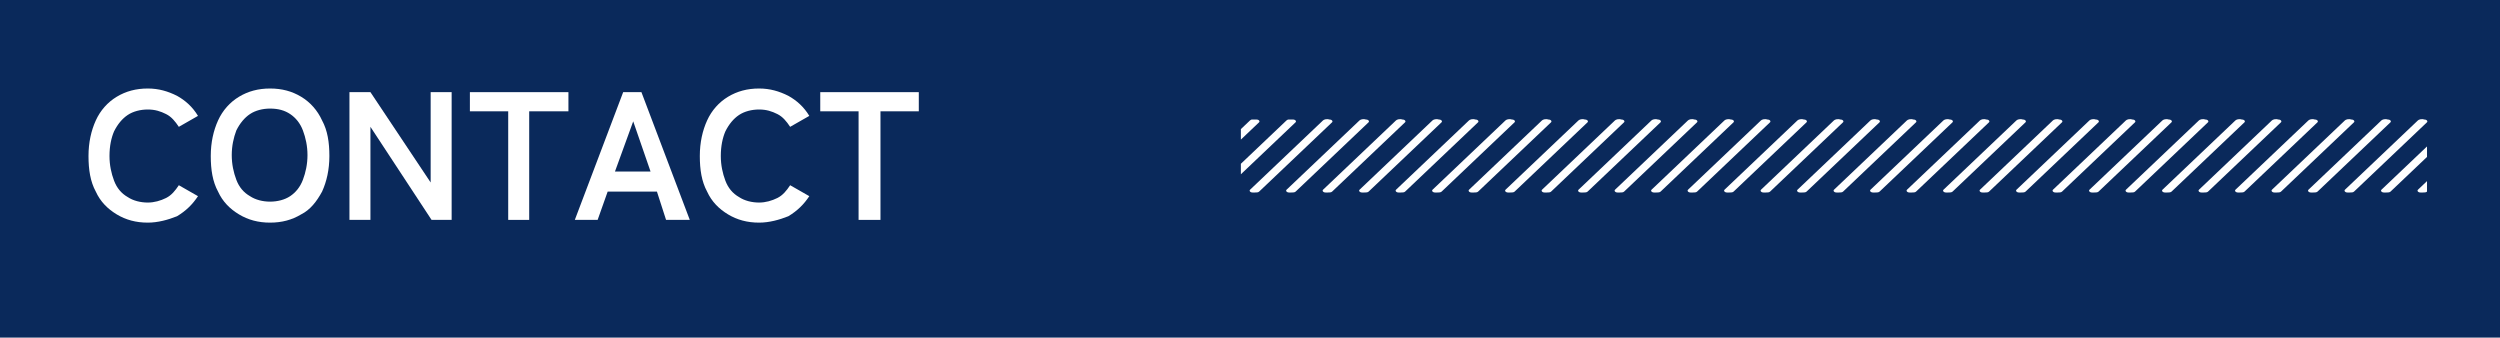 <?xml version="1.0" encoding="utf-8"?>
<!-- Generator: Adobe Illustrator 27.4.1, SVG Export Plug-In . SVG Version: 6.00 Build 0)  -->
<svg version="1.1" id="レイヤー_1" xmlns="http://www.w3.org/2000/svg" xmlns:xlink="http://www.w3.org/1999/xlink" x="0px"
	 y="0px" width="274px" height="37px" viewBox="0 0 274 37" style="enable-background:new 0 0 274 37;" xml:space="preserve">
<style type="text/css">
	.st0{fill:#0A295B;}
	.st1{fill:#FFFFFF;}
	.st2{clip-path:url(#SVGID_00000117678849768899011370000013217112139960869020_);}
</style>
<g>
	<rect class="st0" width="274" height="37"/>
	<g>
		<path class="st1" d="M16.2,24.4c-1.3,0-2.4-0.3-3.4-0.9c-1-0.6-1.8-1.4-2.3-2.5c-0.6-1.1-0.8-2.4-0.8-3.9c0-1.5,0.3-2.8,0.8-3.9
			s1.3-2,2.3-2.6c1-0.6,2.1-0.9,3.4-0.9c1.2,0,2.2,0.3,3.2,0.8c0.9,0.5,1.7,1.2,2.3,2.2l-2.1,1.2c-0.4-0.6-0.8-1.1-1.4-1.4
			c-0.6-0.3-1.2-0.5-2-0.5c-0.8,0-1.6,0.2-2.2,0.6c-0.6,0.4-1.1,1-1.5,1.8C12.2,15.1,12,16,12,17.1c0,1,0.2,1.9,0.5,2.7
			c0.3,0.8,0.8,1.4,1.5,1.8c0.6,0.4,1.4,0.6,2.2,0.6c0.7,0,1.4-0.2,2-0.5c0.6-0.3,1-0.8,1.4-1.4l2.1,1.2c-0.6,0.9-1.3,1.6-2.3,2.2
			C18.4,24.1,17.3,24.4,16.2,24.4z"/>
		<path class="st1" d="M29.6,24.4c-1.3,0-2.4-0.3-3.4-0.9c-1-0.6-1.8-1.4-2.3-2.5c-0.6-1.1-0.8-2.4-0.8-3.9c0-1.5,0.3-2.8,0.8-3.9
			s1.3-2,2.3-2.6c1-0.6,2.1-0.9,3.4-0.9S32,10,33,10.6c1,0.6,1.8,1.5,2.3,2.6c0.6,1.1,0.8,2.4,0.8,3.9c0,1.5-0.3,2.8-0.8,3.9
			c-0.6,1.1-1.3,2-2.3,2.5C32,24.1,30.9,24.4,29.6,24.4z M29.6,22.1c0.8,0,1.6-0.2,2.2-0.6s1.1-1,1.4-1.8c0.3-0.8,0.5-1.7,0.5-2.7
			c0-1-0.2-1.9-0.5-2.7c-0.3-0.8-0.8-1.4-1.4-1.8c-0.6-0.4-1.3-0.6-2.2-0.6c-0.8,0-1.6,0.2-2.2,0.6c-0.6,0.4-1.1,1-1.5,1.8
			c-0.3,0.8-0.5,1.7-0.5,2.7c0,1,0.2,1.9,0.5,2.7c0.3,0.8,0.8,1.4,1.5,1.8C28,21.9,28.8,22.1,29.6,22.1z"/>
		<path class="st1" d="M38.3,24.1v-14h2.3l6.6,9.9v-9.9h2.3v14h-2.2l-6.7-10.2v10.2H38.3z"/>
		<path class="st1" d="M55.7,24.1V12.2h-4.2v-2.1h10.8v2.1H58v11.9H55.7z"/>
		<path class="st1" d="M63,24.1l5.3-14h2l5.3,14h-2.6L72,21h-5.4l-1.1,3.1H63z M67.4,18.8h3.9l-1.9-5.5L67.4,18.8z"/>
		<path class="st1" d="M83.2,24.4c-1.3,0-2.4-0.3-3.4-0.9c-1-0.6-1.8-1.4-2.3-2.5c-0.6-1.1-0.8-2.4-0.8-3.9c0-1.5,0.3-2.8,0.8-3.9
			s1.3-2,2.3-2.6c1-0.6,2.1-0.9,3.4-0.9c1.2,0,2.2,0.3,3.2,0.8c0.9,0.5,1.7,1.2,2.3,2.2l-2.1,1.2c-0.4-0.6-0.8-1.1-1.4-1.4
			c-0.6-0.3-1.2-0.5-2-0.5c-0.8,0-1.6,0.2-2.2,0.6c-0.6,0.4-1.1,1-1.5,1.8C79.2,15.1,79,16,79,17.1c0,1,0.2,1.9,0.5,2.7
			c0.3,0.8,0.8,1.4,1.5,1.8c0.6,0.4,1.4,0.6,2.2,0.6c0.7,0,1.4-0.2,2-0.5c0.6-0.3,1-0.8,1.4-1.4l2.1,1.2c-0.6,0.9-1.3,1.6-2.3,2.2
			C85.4,24.1,84.3,24.4,83.2,24.4z"/>
		<path class="st1" d="M94.1,24.1V12.2h-4.2v-2.1h10.8v2.1h-4.2v11.9H94.1z"/>
	</g>
	<g>
		<defs>
			<rect id="SVGID_1_" x="136" y="13.1" width="130" height="8"/>
		</defs>
		<clipPath id="SVGID_00000037692592427105345550000012236686739105395632_">
			<use xlink:href="#SVGID_1_"  style="overflow:visible;"/>
		</clipPath>
		<g style="clip-path:url(#SVGID_00000037692592427105345550000012236686739105395632_);">
			<path class="st1" d="M129.5,21.1c-0.1,0-0.1,0-0.2,0c-0.3,0-0.4-0.2-0.3-0.3l8-7.6c0.1-0.1,0.4-0.2,0.7-0.1
				c0.3,0,0.4,0.2,0.3,0.3l-8,7.6C129.9,21.1,129.7,21.1,129.5,21.1z"/>
			<path class="st1" d="M133.5,21.1c-0.1,0-0.1,0-0.2,0c-0.3,0-0.4-0.2-0.3-0.3l8-7.6c0.1-0.1,0.4-0.2,0.7-0.1
				c0.3,0,0.4,0.2,0.3,0.3l-8,7.6C133.9,21.1,133.7,21.1,133.5,21.1z"/>
			<path class="st1" d="M137.5,21.1c-0.1,0-0.1,0-0.2,0c-0.3,0-0.4-0.2-0.3-0.3l8-7.6c0.1-0.1,0.4-0.2,0.7-0.1
				c0.3,0,0.4,0.2,0.3,0.3l-8,7.6C137.9,21.1,137.7,21.1,137.5,21.1z"/>
			<path class="st1" d="M141.5,21.1c-0.1,0-0.1,0-0.2,0c-0.3,0-0.4-0.2-0.3-0.3l8-7.6c0.1-0.1,0.4-0.2,0.7-0.1
				c0.3,0,0.4,0.2,0.3,0.3l-8,7.6C141.9,21.1,141.7,21.1,141.5,21.1z"/>
			<path class="st1" d="M145.5,21.1c-0.1,0-0.1,0-0.2,0c-0.3,0-0.4-0.2-0.3-0.3l8-7.6c0.1-0.1,0.4-0.2,0.7-0.1
				c0.3,0,0.4,0.2,0.3,0.3l-8,7.6C145.9,21.1,145.7,21.1,145.5,21.1z"/>
			<path class="st1" d="M149.5,21.1c-0.1,0-0.1,0-0.2,0c-0.3,0-0.4-0.2-0.3-0.3l8-7.6c0.1-0.1,0.4-0.2,0.7-0.1
				c0.3,0,0.4,0.2,0.3,0.3l-8,7.6C149.9,21.1,149.7,21.1,149.5,21.1z"/>
			<path class="st1" d="M153.5,21.1c-0.1,0-0.1,0-0.2,0c-0.3,0-0.4-0.2-0.3-0.3l8-7.6c0.1-0.1,0.4-0.2,0.7-0.1
				c0.3,0,0.4,0.2,0.3,0.3l-8,7.6C153.9,21.1,153.7,21.1,153.5,21.1z"/>
			<path class="st1" d="M157.5,21.1c-0.1,0-0.1,0-0.2,0c-0.3,0-0.4-0.2-0.3-0.3l8-7.6c0.1-0.1,0.4-0.2,0.7-0.1
				c0.3,0,0.4,0.2,0.3,0.3l-8,7.6C157.9,21.1,157.7,21.1,157.5,21.1z"/>
			<path class="st1" d="M161.5,21.1c-0.1,0-0.1,0-0.2,0c-0.3,0-0.4-0.2-0.3-0.3l8-7.6c0.1-0.1,0.4-0.2,0.7-0.1
				c0.3,0,0.4,0.2,0.3,0.3l-8,7.6C161.9,21.1,161.7,21.1,161.5,21.1z"/>
			<path class="st1" d="M165.5,21.1c-0.1,0-0.1,0-0.2,0c-0.3,0-0.4-0.2-0.3-0.3l8-7.6c0.1-0.1,0.4-0.2,0.7-0.1
				c0.3,0,0.4,0.2,0.3,0.3l-8,7.6C165.9,21.1,165.7,21.1,165.5,21.1z"/>
			<path class="st1" d="M169.5,21.1c-0.1,0-0.1,0-0.2,0c-0.3,0-0.4-0.2-0.3-0.3l8-7.6c0.1-0.1,0.4-0.2,0.7-0.1
				c0.3,0,0.4,0.2,0.3,0.3l-8,7.6C169.9,21.1,169.7,21.1,169.5,21.1z"/>
			<path class="st1" d="M173.5,21.1c-0.1,0-0.1,0-0.2,0c-0.3,0-0.4-0.2-0.3-0.3l8-7.6c0.1-0.1,0.4-0.2,0.7-0.1
				c0.3,0,0.4,0.2,0.3,0.3l-8,7.6C173.9,21.1,173.7,21.1,173.5,21.1z"/>
			<path class="st1" d="M177.5,21.1c-0.1,0-0.1,0-0.2,0c-0.3,0-0.4-0.2-0.3-0.3l8-7.6c0.1-0.1,0.4-0.2,0.7-0.1
				c0.3,0,0.4,0.2,0.3,0.3l-8,7.6C177.9,21.1,177.7,21.1,177.5,21.1z"/>
			<path class="st1" d="M181.5,21.1c-0.1,0-0.1,0-0.2,0c-0.3,0-0.4-0.2-0.3-0.3l8-7.6c0.1-0.1,0.4-0.2,0.7-0.1
				c0.3,0,0.4,0.2,0.3,0.3l-8,7.6C181.9,21.1,181.7,21.1,181.5,21.1z"/>
			<path class="st1" d="M185.5,21.1c-0.1,0-0.1,0-0.2,0c-0.3,0-0.4-0.2-0.3-0.3l8-7.6c0.1-0.1,0.4-0.2,0.7-0.1
				c0.3,0,0.4,0.2,0.3,0.3l-8,7.6C185.9,21.1,185.7,21.1,185.5,21.1z"/>
			<path class="st1" d="M189.5,21.1c-0.1,0-0.1,0-0.2,0c-0.3,0-0.4-0.2-0.3-0.3l8-7.6c0.1-0.1,0.4-0.2,0.7-0.1
				c0.3,0,0.4,0.2,0.3,0.3l-8,7.6C189.9,21.1,189.7,21.1,189.5,21.1z"/>
			<path class="st1" d="M193.5,21.1c-0.1,0-0.1,0-0.2,0c-0.3,0-0.4-0.2-0.3-0.3l8-7.6c0.1-0.1,0.4-0.2,0.7-0.1
				c0.3,0,0.4,0.2,0.3,0.3l-8,7.6C193.9,21.1,193.7,21.1,193.5,21.1z"/>
			<path class="st1" d="M197.5,21.1c-0.1,0-0.1,0-0.2,0c-0.3,0-0.4-0.2-0.3-0.3l8-7.6c0.1-0.1,0.4-0.2,0.7-0.1
				c0.3,0,0.4,0.2,0.3,0.3l-8,7.6C197.9,21.1,197.7,21.1,197.5,21.1z"/>
			<path class="st1" d="M201.5,21.1c-0.1,0-0.1,0-0.2,0c-0.3,0-0.4-0.2-0.3-0.3l8-7.6c0.1-0.1,0.4-0.2,0.7-0.1
				c0.3,0,0.4,0.2,0.3,0.3l-8,7.6C201.9,21.1,201.7,21.1,201.5,21.1z"/>
			<path class="st1" d="M205.5,21.1c-0.1,0-0.1,0-0.2,0c-0.3,0-0.4-0.2-0.3-0.3l8-7.6c0.1-0.1,0.4-0.2,0.7-0.1
				c0.3,0,0.4,0.2,0.3,0.3l-8,7.6C205.9,21.1,205.7,21.1,205.5,21.1z"/>
			<path class="st1" d="M209.5,21.1c-0.1,0-0.1,0-0.2,0c-0.3,0-0.4-0.2-0.3-0.3l8-7.6c0.1-0.1,0.4-0.2,0.7-0.1
				c0.3,0,0.4,0.2,0.3,0.3l-8,7.6C209.9,21.1,209.7,21.1,209.5,21.1z"/>
			<path class="st1" d="M213.5,21.1c-0.1,0-0.1,0-0.2,0c-0.3,0-0.4-0.2-0.3-0.3l8-7.6c0.1-0.1,0.4-0.2,0.7-0.1
				c0.3,0,0.4,0.2,0.3,0.3l-8,7.6C213.9,21.1,213.7,21.1,213.5,21.1z"/>
			<path class="st1" d="M217.5,21.1c-0.1,0-0.1,0-0.2,0c-0.3,0-0.4-0.2-0.3-0.3l8-7.6c0.1-0.1,0.4-0.2,0.7-0.1
				c0.3,0,0.4,0.2,0.3,0.3l-8,7.6C217.9,21.1,217.7,21.1,217.5,21.1z"/>
			<path class="st1" d="M221.5,21.1c-0.1,0-0.1,0-0.2,0c-0.3,0-0.4-0.2-0.3-0.3l8-7.6c0.1-0.1,0.4-0.2,0.7-0.1
				c0.3,0,0.4,0.2,0.3,0.3l-8,7.6C221.9,21.1,221.7,21.1,221.5,21.1z"/>
			<path class="st1" d="M225.5,21.1c-0.1,0-0.1,0-0.2,0c-0.3,0-0.4-0.2-0.3-0.3l8-7.6c0.1-0.1,0.4-0.2,0.7-0.1
				c0.3,0,0.4,0.2,0.3,0.3l-8,7.6C225.9,21.1,225.7,21.1,225.5,21.1z"/>
			<path class="st1" d="M229.5,21.1c-0.1,0-0.1,0-0.2,0c-0.3,0-0.4-0.2-0.3-0.3l8-7.6c0.1-0.1,0.4-0.2,0.7-0.1
				c0.3,0,0.4,0.2,0.3,0.3l-8,7.6C229.9,21.1,229.7,21.1,229.5,21.1z"/>
			<path class="st1" d="M233.5,21.1c-0.1,0-0.1,0-0.2,0c-0.3,0-0.4-0.2-0.3-0.3l8-7.6c0.1-0.1,0.4-0.2,0.7-0.1
				c0.3,0,0.4,0.2,0.3,0.3l-8,7.6C233.9,21.1,233.7,21.1,233.5,21.1z"/>
			<path class="st1" d="M237.5,21.1c-0.1,0-0.1,0-0.2,0c-0.3,0-0.4-0.2-0.3-0.3l8-7.6c0.1-0.1,0.4-0.2,0.7-0.1
				c0.3,0,0.4,0.2,0.3,0.3l-8,7.6C237.9,21.1,237.7,21.1,237.5,21.1z"/>
			<path class="st1" d="M241.5,21.1c-0.1,0-0.1,0-0.2,0c-0.3,0-0.4-0.2-0.3-0.3l8-7.6c0.1-0.1,0.4-0.2,0.7-0.1
				c0.3,0,0.4,0.2,0.3,0.3l-8,7.6C241.9,21.1,241.7,21.1,241.5,21.1z"/>
			<path class="st1" d="M245.5,21.1c-0.1,0-0.1,0-0.2,0c-0.3,0-0.4-0.2-0.3-0.3l8-7.6c0.1-0.1,0.4-0.2,0.7-0.1
				c0.3,0,0.4,0.2,0.3,0.3l-8,7.6C245.9,21.1,245.7,21.1,245.5,21.1z"/>
			<path class="st1" d="M249.5,21.1c-0.1,0-0.1,0-0.2,0c-0.3,0-0.4-0.2-0.3-0.3l8-7.6c0.1-0.1,0.4-0.2,0.7-0.1
				c0.3,0,0.4,0.2,0.3,0.3l-8,7.6C249.9,21.1,249.7,21.1,249.5,21.1z"/>
			<path class="st1" d="M253.5,21.1c-0.1,0-0.1,0-0.2,0c-0.3,0-0.4-0.2-0.3-0.3l8-7.6c0.1-0.1,0.4-0.2,0.7-0.1
				c0.3,0,0.4,0.2,0.3,0.3l-8,7.6C253.9,21.1,253.7,21.1,253.5,21.1z"/>
			<path class="st1" d="M257.5,21.1c-0.1,0-0.1,0-0.2,0c-0.3,0-0.4-0.2-0.3-0.3l8-7.6c0.1-0.1,0.4-0.2,0.7-0.1
				c0.3,0,0.4,0.2,0.3,0.3l-8,7.6C257.9,21.1,257.7,21.1,257.5,21.1z"/>
			<path class="st1" d="M261.5,21.1c-0.1,0-0.1,0-0.2,0c-0.3,0-0.4-0.2-0.3-0.3l8-7.6c0.1-0.1,0.4-0.2,0.7-0.1
				c0.3,0,0.4,0.2,0.3,0.3l-8,7.6C261.9,21.1,261.7,21.1,261.5,21.1z"/>
			<path class="st1" d="M265.5,21.1c-0.1,0-0.1,0-0.2,0c-0.3,0-0.4-0.2-0.3-0.3l8-7.6c0.1-0.1,0.4-0.2,0.7-0.1
				c0.3,0,0.4,0.2,0.3,0.3l-8,7.6C265.9,21.1,265.7,21.1,265.5,21.1z"/>
		</g>
	</g>
</g>
</svg>
